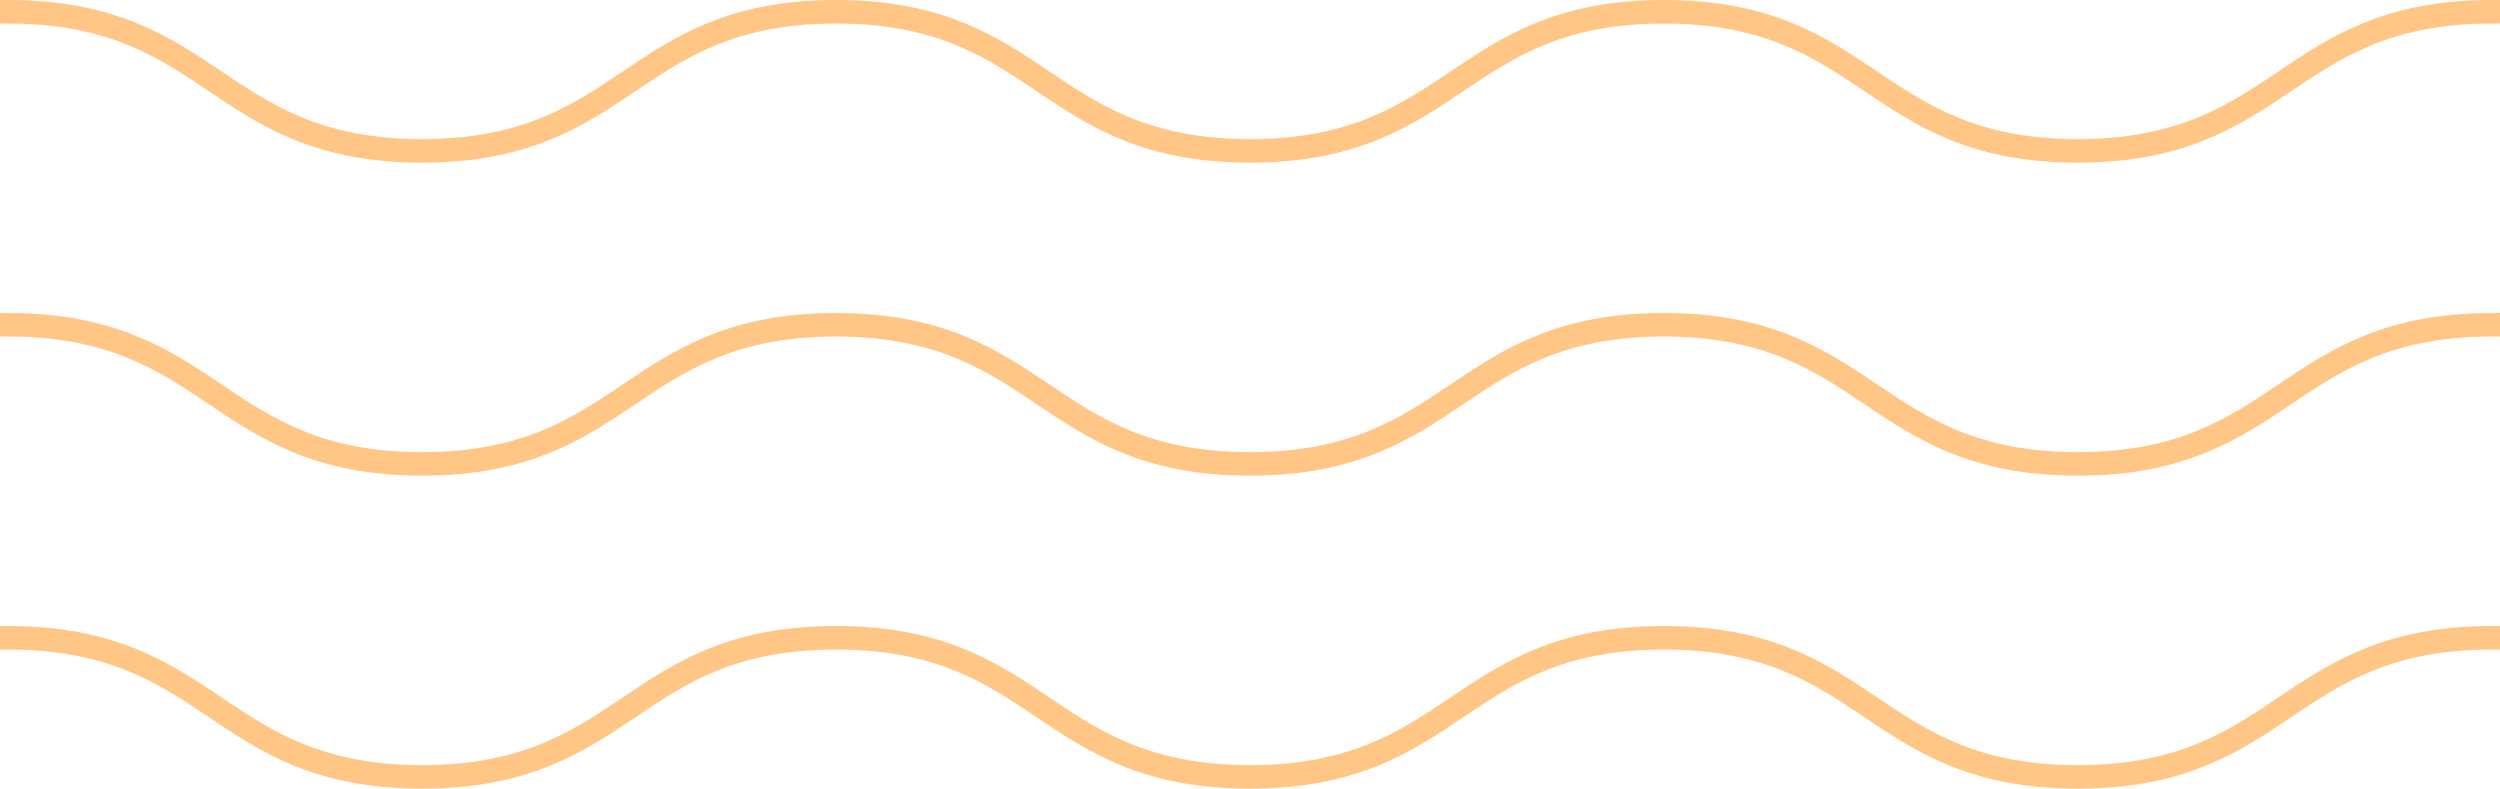 <svg xmlns="http://www.w3.org/2000/svg" width="151" height="47.635" viewBox="0 0 151 47.635">
  <g id="Group_106" data-name="Group 106" transform="translate(2835.063 -1989)">
    <g id="Group_10" data-name="Group 10" transform="translate(-2834.563 1989.5)">
      <path id="Path_241" data-name="Path 241" d="M-2709.564,1998.323c-6.315,0-9.519-2.154-12.618-4.237-3.047-2.048-6.2-4.166-12.384-4.166s-9.336,2.118-12.383,4.166c-3.1,2.083-6.3,4.237-12.617,4.237s-9.518-2.154-12.617-4.237c-3.047-2.048-6.2-4.166-12.383-4.166s-9.335,2.118-12.382,4.166c-3.1,2.083-6.3,4.237-12.616,4.237s-9.518-2.154-12.617-4.237c-3.046-2.048-6.2-4.166-12.382-4.166v-.42c6.314,0,9.518,2.154,12.617,4.237,3.046,2.048,6.2,4.166,12.382,4.166s9.336-2.117,12.382-4.166c3.1-2.083,6.3-4.237,12.616-4.237s9.519,2.154,12.617,4.237c3.047,2.048,6.2,4.166,12.383,4.166s9.336-2.117,12.383-4.166c3.1-2.083,6.3-4.237,12.617-4.237s9.519,2.154,12.618,4.237c3.047,2.048,6.2,4.166,12.384,4.166s9.337-2.117,12.383-4.166c3.1-2.083,6.3-4.237,12.618-4.237v.42c-6.186,0-9.337,2.118-12.384,4.166C-2700.045,1996.169-2703.25,1998.323-2709.564,1998.323Z" transform="translate(2834.563 -1989.5)" fill="#ffc685" stroke="#ffc685" stroke-width="1"/>
    </g>
    <g id="Group_11" data-name="Group 11" transform="translate(-2834.563 2008.406)">
      <path id="Path_242" data-name="Path 242" d="M-2709.564,2043.323c-6.315,0-9.519-2.154-12.618-4.237-3.047-2.048-6.2-4.166-12.384-4.166s-9.336,2.117-12.383,4.166c-3.1,2.083-6.3,4.237-12.617,4.237s-9.518-2.154-12.617-4.237c-3.047-2.048-6.2-4.166-12.383-4.166s-9.335,2.117-12.382,4.166c-3.1,2.083-6.3,4.237-12.616,4.237s-9.518-2.154-12.617-4.237c-3.046-2.048-6.2-4.166-12.382-4.166v-.42c6.314,0,9.518,2.154,12.617,4.237,3.046,2.048,6.2,4.166,12.382,4.166s9.336-2.118,12.382-4.166c3.1-2.083,6.3-4.237,12.616-4.237s9.519,2.154,12.617,4.237c3.047,2.048,6.2,4.166,12.383,4.166s9.336-2.118,12.383-4.166c3.1-2.083,6.3-4.237,12.617-4.237s9.519,2.154,12.618,4.237c3.047,2.048,6.2,4.166,12.384,4.166s9.337-2.118,12.383-4.166c3.1-2.083,6.3-4.237,12.618-4.237v.42c-6.186,0-9.337,2.117-12.384,4.166C-2700.045,2041.169-2703.25,2043.323-2709.564,2043.323Z" transform="translate(2834.563 -2034.5)" fill="#ffc685" stroke="#ffc685" stroke-width="1"/>
    </g>
    <g id="Group_12" data-name="Group 12" transform="translate(-2834.563 2027.312)">
      <path id="Path_243" data-name="Path 243" d="M-2709.564,2088.323c-6.315,0-9.519-2.154-12.618-4.237-3.047-2.048-6.2-4.166-12.384-4.166s-9.336,2.118-12.383,4.166c-3.1,2.083-6.3,4.237-12.617,4.237s-9.518-2.154-12.617-4.237c-3.047-2.048-6.2-4.166-12.383-4.166s-9.335,2.118-12.382,4.166c-3.1,2.083-6.3,4.237-12.616,4.237s-9.518-2.154-12.617-4.237c-3.046-2.048-6.2-4.166-12.382-4.166v-.42c6.314,0,9.518,2.154,12.617,4.237,3.046,2.048,6.2,4.166,12.382,4.166s9.336-2.118,12.382-4.166c3.1-2.083,6.3-4.237,12.616-4.237s9.519,2.154,12.617,4.237c3.047,2.048,6.2,4.166,12.383,4.166s9.336-2.118,12.383-4.166c3.1-2.083,6.3-4.237,12.617-4.237s9.519,2.154,12.618,4.237c3.047,2.048,6.2,4.166,12.384,4.166s9.337-2.118,12.383-4.166c3.1-2.083,6.3-4.237,12.618-4.237v.42c-6.186,0-9.337,2.118-12.384,4.166C-2700.045,2086.169-2703.25,2088.323-2709.564,2088.323Z" transform="translate(2834.563 -2079.5)" fill="#ffc685" stroke="#ffc685" stroke-width="1"/>
    </g>
  </g>
</svg>
